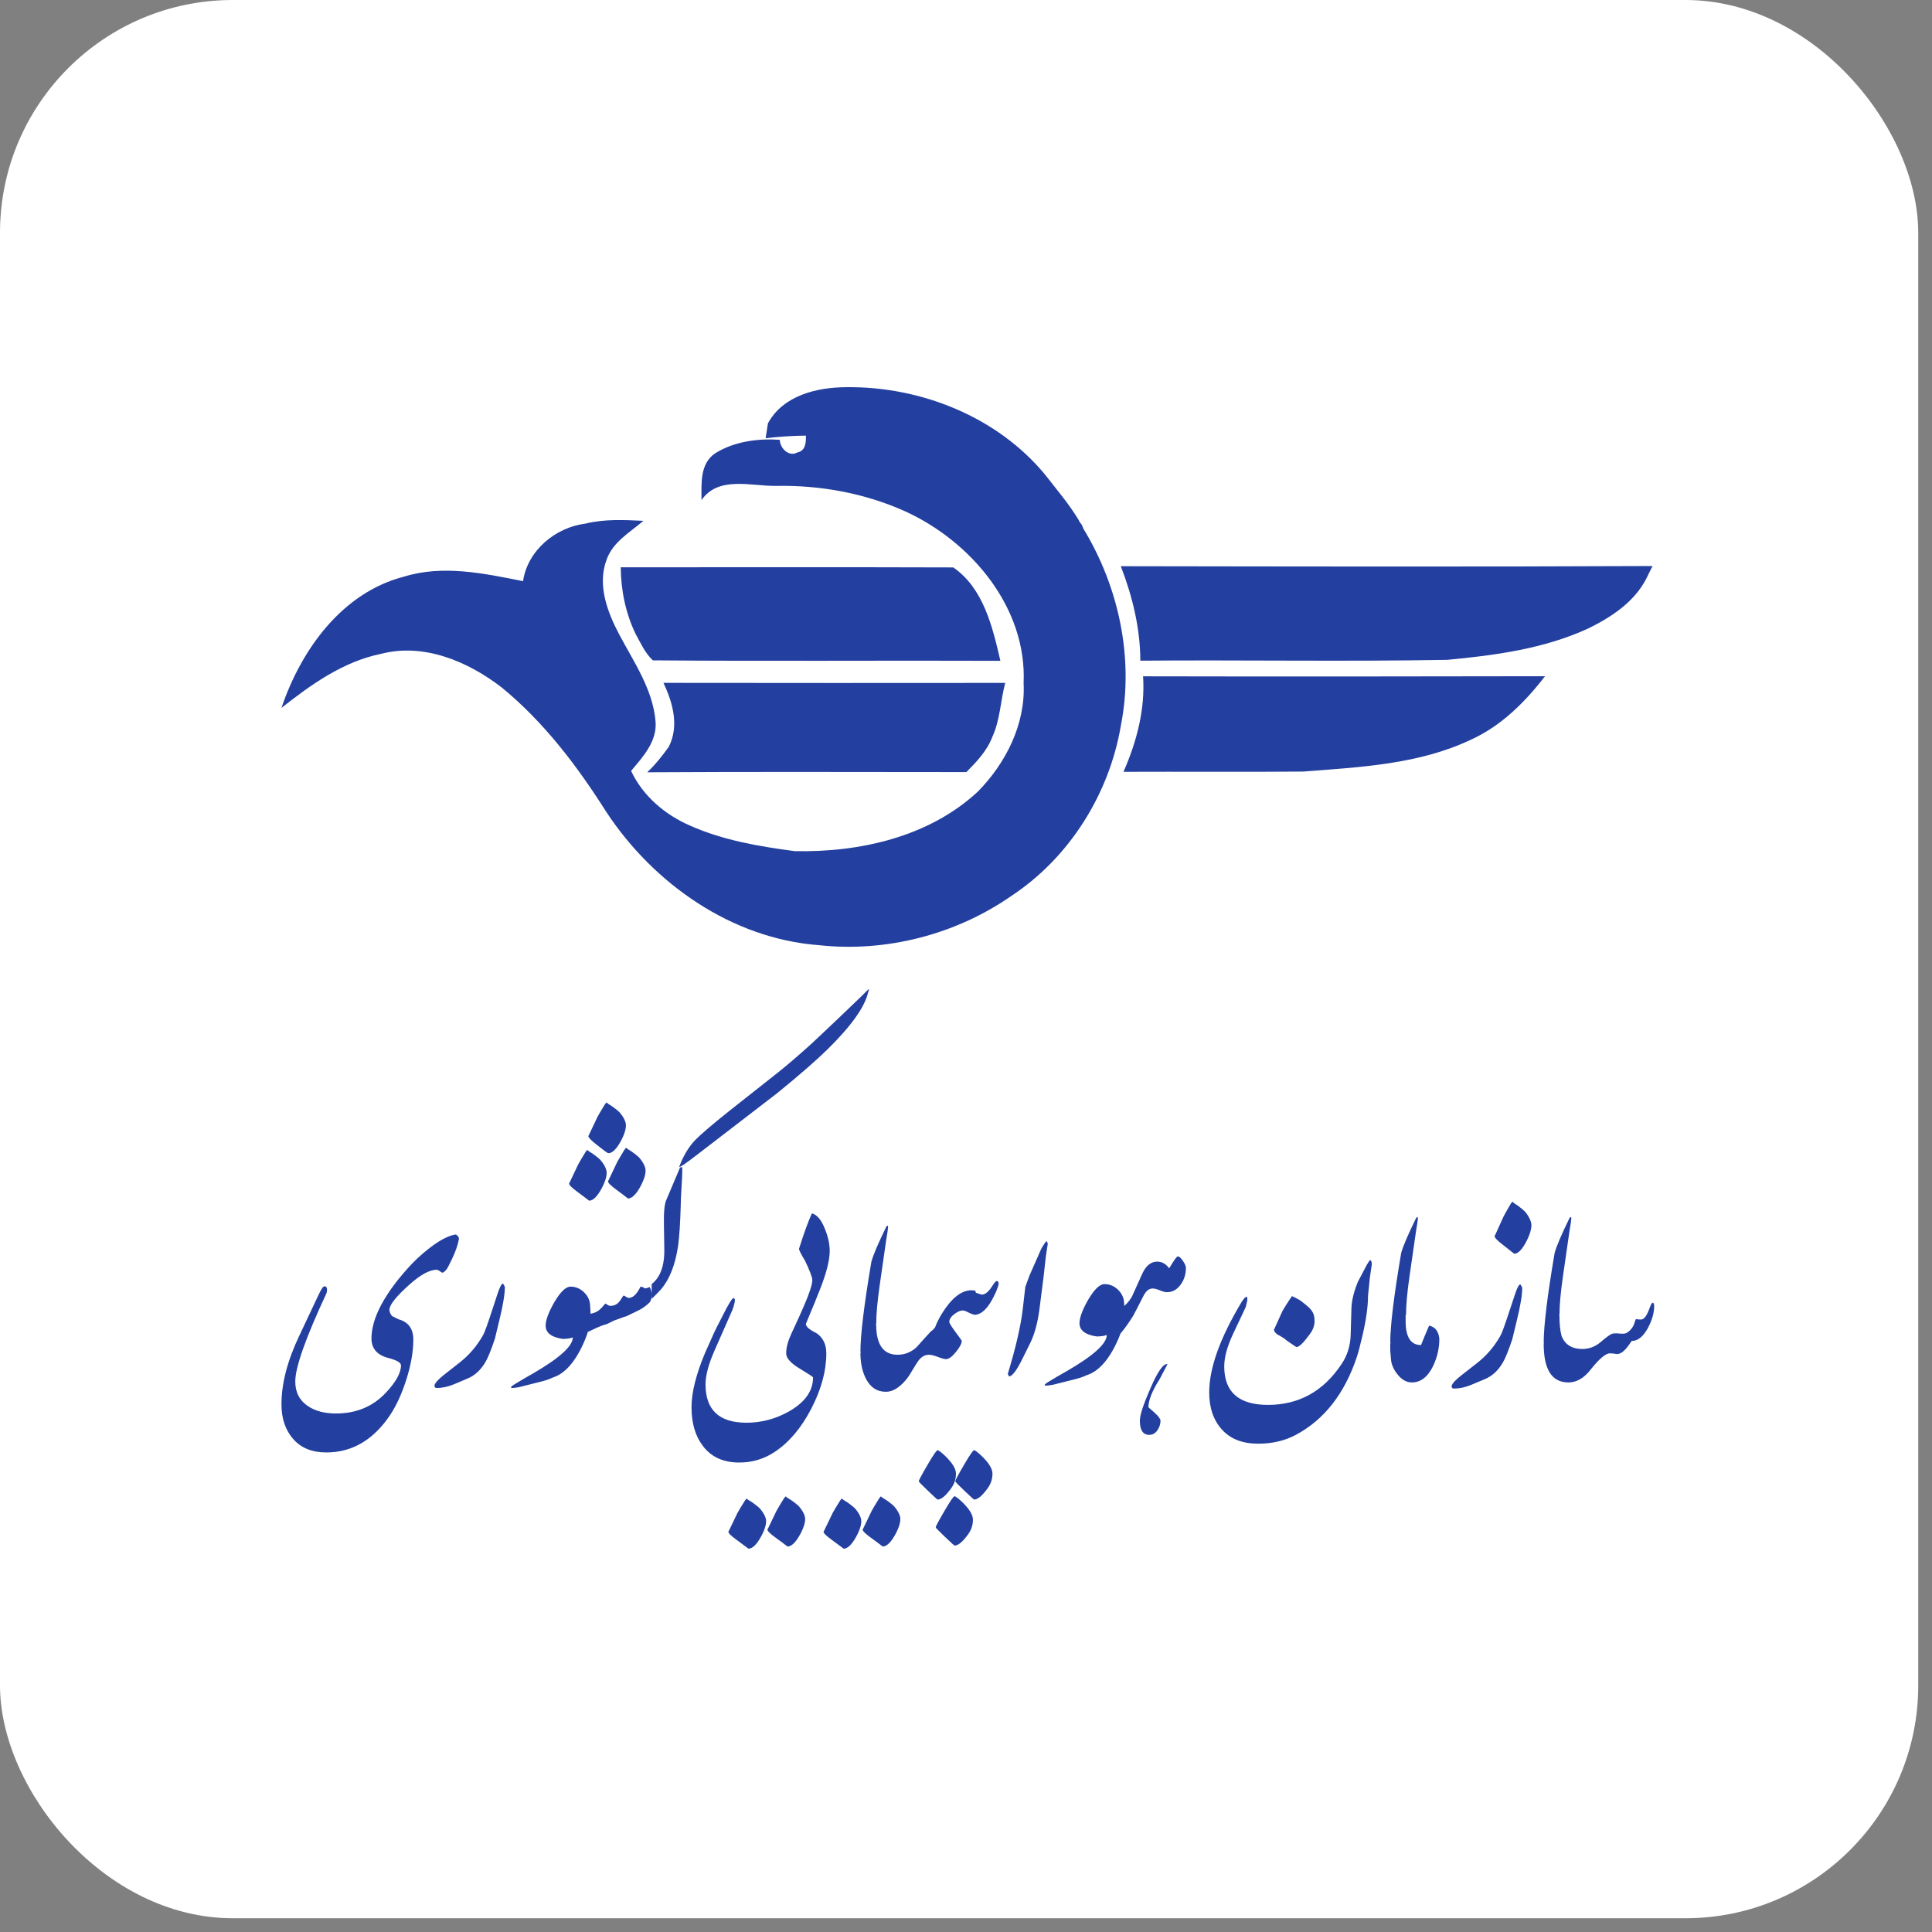 <svg width="83" height="83" viewBox="0 0 83 83" fill="none" xmlns="http://www.w3.org/2000/svg">
<rect x="0" y="0" width="83" height="83" fill="#808080" stroke="none"/>
<rect width="82.409" height="82.409" rx="10" fill="white"/>
<g clip-path="url(#clip0_5828_45390)">
<path fill-rule="evenodd" clip-rule="evenodd" d="M25.253 57.221C25.214 57.351 25.166 57.482 25.109 57.615C24.731 58.49 24.278 59.012 23.749 59.18C23.597 59.254 23.409 59.318 23.182 59.37L22.308 59.591C22.254 59.602 22.183 59.612 22.097 59.623C22.011 59.633 21.962 59.628 21.952 59.607C21.941 59.586 21.995 59.539 22.113 59.465L22.324 59.338C22.335 59.328 22.534 59.212 22.923 58.991C24.046 58.337 24.608 57.826 24.608 57.457C24.499 57.499 24.353 57.52 24.17 57.52C23.684 57.447 23.441 57.257 23.441 56.951C23.441 56.719 23.56 56.393 23.798 55.971C24.067 55.507 24.305 55.275 24.51 55.275C24.737 55.275 24.934 55.36 25.101 55.528C25.268 55.697 25.352 55.892 25.352 56.113C25.362 56.183 25.367 56.292 25.368 56.438C25.549 56.411 25.698 56.336 25.814 56.212C25.835 56.201 25.87 56.164 25.918 56.1C25.966 56.037 26 56.005 26.021 56.005L26.117 56.069C26.149 56.09 26.186 56.1 26.228 56.1C26.409 56.1 26.552 56.016 26.659 55.847C26.733 55.72 26.78 55.656 26.802 55.656C26.834 55.677 26.887 55.709 26.962 55.751C27.152 55.794 27.338 55.635 27.519 55.275C27.572 55.275 27.636 55.302 27.711 55.355C27.806 55.334 27.875 55.312 27.918 55.291C27.971 55.429 27.997 55.529 27.997 55.593C27.997 55.741 27.971 55.857 27.918 55.942C27.758 56.1 27.588 56.222 27.407 56.307L26.914 56.545C26.892 56.545 26.77 56.587 26.547 56.672L26.372 56.735L26.085 56.878L25.926 56.926C25.821 56.957 25.596 57.056 25.253 57.221ZM37.618 56.936L37.641 56.894C37.641 57.766 37.948 58.201 38.56 58.201C38.872 58.201 39.146 58.091 39.383 57.87C39.587 57.639 39.791 57.413 39.995 57.193C40.059 57.151 40.097 57.12 40.108 57.099C40.132 57.07 40.153 57.046 40.171 57.026C40.237 56.843 40.335 56.646 40.464 56.435C40.879 55.765 41.303 55.43 41.739 55.43L41.898 55.446C41.908 55.477 41.917 55.507 41.925 55.537C42.072 55.59 42.159 55.616 42.185 55.616C42.33 55.616 42.484 55.483 42.649 55.218C42.732 55.086 42.794 55.025 42.835 55.035C42.917 55.055 42.922 55.157 42.85 55.341C42.819 55.432 42.778 55.529 42.727 55.631C42.458 56.202 42.165 56.487 41.845 56.487V56.478C41.79 56.468 41.722 56.443 41.643 56.403C41.537 56.349 41.462 56.316 41.42 56.305C41.303 56.284 41.168 56.33 41.014 56.443C40.859 56.557 40.783 56.673 40.783 56.792L40.778 56.794C40.804 56.873 40.893 57.014 41.043 57.217C41.226 57.464 41.318 57.592 41.318 57.602C41.318 57.718 41.233 57.878 41.067 58.083C40.901 58.288 40.758 58.39 40.64 58.39C40.576 58.39 40.46 58.358 40.294 58.295C40.127 58.232 40 58.201 39.914 58.201C39.754 58.201 39.614 58.27 39.496 58.406C39.441 58.469 39.339 58.626 39.189 58.878C39.081 59.067 38.985 59.209 38.899 59.303C38.62 59.629 38.339 59.792 38.06 59.792C37.674 59.792 37.383 59.597 37.19 59.209C37.039 58.904 36.964 58.542 36.964 58.122L36.992 58.071C36.983 58.073 36.974 58.074 36.964 58.074C36.964 57.351 37.121 56.063 37.434 54.21C37.509 53.927 37.725 53.419 38.082 52.686L38.146 52.655C38.157 52.686 38.152 52.77 38.13 52.906L38.065 53.315L37.79 55.23C37.693 55.911 37.644 56.451 37.644 56.849C37.635 56.878 37.627 56.907 37.618 56.936ZM48.303 56.105C48.458 55.962 48.571 55.818 48.642 55.675C48.856 55.205 49.001 54.884 49.075 54.713C49.235 54.371 49.449 54.2 49.716 54.2C49.919 54.2 50.089 54.296 50.228 54.489C50.431 54.147 50.553 53.976 50.596 53.976C50.66 53.976 50.734 54.04 50.82 54.169C50.906 54.296 50.948 54.398 50.948 54.473C50.948 54.729 50.879 54.959 50.74 55.162C50.58 55.397 50.377 55.514 50.132 55.514C50.057 55.514 49.956 55.488 49.828 55.434C49.7 55.381 49.598 55.354 49.523 55.354C49.363 55.354 49.23 55.461 49.123 55.675C48.856 56.198 48.707 56.486 48.675 56.539C48.492 56.833 48.312 57.083 48.137 57.29C48.111 57.363 48.082 57.436 48.05 57.51C47.67 58.387 47.216 58.91 46.685 59.079C46.533 59.153 46.343 59.216 46.116 59.269L45.238 59.49C45.184 59.501 45.114 59.512 45.027 59.522C44.94 59.532 44.892 59.527 44.881 59.506C44.87 59.485 44.924 59.438 45.043 59.364L45.255 59.237C45.265 59.226 45.466 59.11 45.856 58.889C46.983 58.234 47.547 57.722 47.547 57.352C47.437 57.394 47.291 57.415 47.107 57.415C46.62 57.342 46.376 57.151 46.376 56.845C46.376 56.613 46.495 56.285 46.734 55.863C47.004 55.398 47.243 55.166 47.448 55.166C47.676 55.166 47.874 55.251 48.042 55.419C48.21 55.589 48.293 55.784 48.293 56.005C48.297 56.033 48.301 56.066 48.303 56.105ZM60.387 56.519V56.762C60.387 57.444 60.608 57.785 61.048 57.785C61.143 57.544 61.259 57.266 61.395 56.951C61.657 57.004 61.804 57.193 61.835 57.517C61.835 57.906 61.751 58.283 61.584 58.651C61.353 59.144 61.043 59.39 60.655 59.39C60.435 59.39 60.235 59.283 60.056 59.068C59.878 58.853 59.779 58.632 59.758 58.407C59.737 58.181 59.726 58.053 59.726 58.021V57.722L59.75 57.678C59.742 57.679 59.734 57.679 59.726 57.679C59.726 56.96 59.882 55.677 60.195 53.832C60.27 53.55 60.486 53.044 60.843 52.314L60.907 52.283C60.918 52.314 60.913 52.398 60.891 52.533L60.826 52.94L60.551 54.848C60.454 55.526 60.405 56.063 60.405 56.459C60.399 56.48 60.393 56.499 60.387 56.519ZM66.331 57.679C66.326 57.679 66.322 57.679 66.318 57.679C66.318 56.96 66.474 55.677 66.787 53.832C66.862 53.55 67.078 53.044 67.434 52.314L67.499 52.283C67.509 52.314 67.504 52.398 67.483 52.533L67.418 52.94L67.143 54.848C67.046 55.526 66.997 56.063 66.997 56.459C66.992 56.475 66.988 56.49 66.983 56.505C66.987 56.508 66.99 56.512 66.994 56.515C66.994 56.88 67.026 57.177 67.09 57.406C67.24 57.77 67.535 57.953 67.975 57.953C68.264 57.953 68.522 57.859 68.747 57.671C69.015 57.442 69.187 57.318 69.262 57.297C69.294 57.286 69.364 57.281 69.471 57.281C69.557 57.291 69.632 57.297 69.697 57.297C69.793 57.297 69.862 57.281 69.905 57.249C70.034 57.166 70.13 57.052 70.195 56.906C70.216 56.833 70.243 56.755 70.275 56.671C70.35 56.682 70.425 56.687 70.501 56.687C70.63 56.687 70.753 56.52 70.871 56.187C70.924 56.041 70.967 55.968 70.999 55.968C71.042 55.968 71.064 56.015 71.064 56.108C71.064 56.4 70.978 56.708 70.806 57.031C70.603 57.416 70.366 57.609 70.099 57.609C69.97 57.796 69.889 57.906 69.857 57.937C69.718 58.093 69.588 58.171 69.471 58.171C69.342 58.151 69.24 58.14 69.165 58.14C68.983 58.14 68.709 58.37 68.344 58.828C68.055 59.203 67.734 59.39 67.379 59.39C66.671 59.39 66.318 58.838 66.318 57.734C66.322 57.715 66.326 57.697 66.331 57.679ZM46.461 22.523C46.491 22.594 46.533 22.659 46.54 22.708C48.061 25.201 48.725 28.277 48.155 31.16C47.66 34.102 45.95 36.837 43.457 38.484C41.062 40.151 38.066 40.923 35.167 40.604C31.43 40.317 28.088 37.972 26.052 34.889C24.803 32.915 23.372 31.025 21.56 29.539C20.111 28.417 18.202 27.607 16.36 28.092C14.741 28.423 13.366 29.408 12.092 30.411C12.932 27.922 14.689 25.464 17.346 24.776C19.031 24.251 20.791 24.634 22.47 24.967C22.668 23.639 23.867 22.656 25.159 22.493C25.971 22.293 26.812 22.337 27.642 22.375C27.058 22.874 26.328 23.28 26.058 24.048C25.653 25.135 26.093 26.295 26.606 27.264C27.228 28.439 28.036 29.601 28.16 30.959C28.251 31.829 27.63 32.506 27.112 33.117C27.608 34.187 28.567 34.999 29.635 35.465C31.06 36.101 32.612 36.363 34.147 36.566C36.93 36.622 39.905 35.96 42.002 34.014C43.211 32.791 44.065 31.105 43.975 29.35C44.123 26.104 41.72 23.262 38.893 21.97C37.154 21.187 35.249 20.84 33.349 20.874C32.278 20.894 30.868 20.427 30.137 21.484C30.139 20.782 30.057 19.927 30.722 19.476C31.538 18.965 32.552 18.83 33.499 18.894C33.511 19.258 33.887 19.643 34.253 19.438C34.607 19.372 34.633 19.009 34.621 18.714C34.043 18.72 33.467 18.76 32.892 18.826C32.916 18.668 32.966 18.349 32.99 18.19C33.639 16.985 35.107 16.634 36.374 16.634C39.561 16.599 42.854 17.907 44.907 20.403C45.399 21.039 45.926 21.651 46.335 22.33C46.364 22.402 46.407 22.467 46.461 22.523ZM40.952 24.377C42.248 25.266 42.642 26.935 42.977 28.389C38.001 28.369 33.023 28.411 28.048 28.369C27.712 28.06 27.528 27.633 27.31 27.242C26.876 26.343 26.676 25.364 26.668 24.371C31.428 24.373 36.19 24.361 40.952 24.377ZM70.996 24.317C70.902 24.495 70.812 24.678 70.726 24.86C70.206 25.866 69.227 26.511 68.241 26.995C66.34 27.872 64.239 28.154 62.176 28.347C57.783 28.427 53.385 28.347 48.989 28.383C48.987 26.993 48.649 25.617 48.151 24.325C55.766 24.337 63.381 24.353 70.996 24.317ZM66.374 29.051C65.516 30.167 64.485 31.192 63.189 31.779C60.942 32.844 58.419 32.957 55.986 33.147C53.411 33.169 50.837 33.147 48.265 33.158C48.831 31.876 49.203 30.465 49.107 29.055C54.863 29.067 60.62 29.063 66.374 29.051ZM43.184 29.338C42.983 30.104 42.968 30.917 42.636 31.647C42.41 32.249 41.962 32.72 41.518 33.169C36.948 33.169 32.376 33.149 27.806 33.178C28.154 32.849 28.451 32.474 28.729 32.086C29.187 31.194 28.905 30.189 28.503 29.336C33.396 29.346 38.291 29.34 43.184 29.338ZM65.156 56.761L64.966 57.544C64.797 58.044 64.66 58.38 64.555 58.55C64.353 58.891 64.094 59.126 63.778 59.254L63.207 59.493C62.953 59.6 62.705 59.653 62.462 59.653C62.409 59.653 62.377 59.632 62.367 59.589C62.335 59.493 62.483 59.318 62.811 59.062C62.916 58.977 63.128 58.812 63.445 58.566C63.857 58.247 64.195 57.853 64.459 57.384C64.523 57.277 64.66 56.899 64.871 56.249L65.062 55.674C65.167 55.344 65.251 55.178 65.316 55.178C65.368 55.253 65.395 55.306 65.395 55.338C65.395 55.637 65.316 56.111 65.156 56.761ZM65.591 53.299C65.401 53.675 65.221 53.862 65.051 53.862C64.934 53.766 64.764 53.632 64.542 53.46C64.32 53.289 64.208 53.17 64.208 53.106L64.24 53.042C64.304 52.902 64.42 52.645 64.59 52.269C64.632 52.183 64.738 51.995 64.908 51.706L64.972 51.625C65.013 51.668 65.088 51.722 65.194 51.786C65.395 51.936 65.517 52.043 65.56 52.108C65.676 52.258 65.75 52.403 65.782 52.543C65.815 52.725 65.75 52.977 65.591 53.299ZM56.475 56.753C56.475 56.942 56.41 57.125 56.28 57.303C56.022 57.66 55.834 57.849 55.715 57.87C55.693 57.87 55.644 57.843 55.57 57.791C55.321 57.623 55.192 57.529 55.181 57.508C55.02 57.403 54.928 57.35 54.906 57.35C54.799 57.277 54.739 57.204 54.729 57.13L55.1 56.312C55.219 56.113 55.321 55.95 55.407 55.825L55.505 55.683C55.58 55.714 55.693 55.772 55.844 55.856C56.027 55.992 56.157 56.097 56.232 56.17C56.372 56.307 56.447 56.444 56.459 56.58C56.469 56.622 56.475 56.679 56.475 56.753ZM58.286 58.31C57.758 59.883 56.884 60.995 55.666 61.645C55.192 61.897 54.653 62.022 54.05 62.022C53.381 62.022 52.863 61.821 52.497 61.417C52.131 61.013 51.948 60.481 51.948 59.82C51.948 58.782 52.406 57.498 53.322 55.966C53.429 55.788 53.51 55.704 53.564 55.714C53.586 55.725 53.591 55.783 53.581 55.888C53.559 55.992 53.537 56.082 53.516 56.155L52.982 57.288C52.724 57.833 52.594 58.305 52.594 58.703C52.594 59.804 53.22 60.355 54.47 60.355C55.806 60.355 56.863 59.767 57.639 58.593C57.887 58.226 58.016 57.801 58.027 57.319L58.059 56.187C58.07 55.872 58.161 55.5 58.334 55.07L58.657 54.456C58.744 54.288 58.814 54.178 58.867 54.126C58.922 54.178 58.943 54.246 58.932 54.33L58.851 54.881L58.771 55.667C58.771 56.129 58.69 56.706 58.528 57.398C58.431 57.817 58.35 58.121 58.286 58.31ZM49.822 59.243C49.498 59.751 49.337 60.157 49.337 60.458L49.604 60.692C49.772 60.847 49.856 60.962 49.856 61.034C49.856 61.18 49.81 61.317 49.722 61.447C49.632 61.577 49.515 61.642 49.37 61.642C49.103 61.642 48.969 61.439 48.969 61.034C48.969 60.795 49.12 60.333 49.421 59.648C49.733 58.921 49.978 58.573 50.157 58.604C50.045 58.812 49.934 59.025 49.822 59.243ZM44.734 53.647C44.756 53.605 44.805 53.526 44.881 53.41C44.892 53.389 44.919 53.358 44.962 53.316C44.995 53.368 45.012 53.41 45.012 53.442L44.93 53.977L44.832 54.86L44.653 56.262C44.576 56.84 44.445 57.319 44.26 57.696L43.885 58.453C43.656 58.905 43.476 59.131 43.346 59.131L43.297 59.02C43.634 57.907 43.847 56.993 43.934 56.278L44.048 55.286L44.228 54.797L44.734 53.647ZM42.431 63.935C42.199 64.26 42.004 64.422 41.845 64.422C41.835 64.422 41.698 64.296 41.434 64.045C41.169 63.794 41.038 63.658 41.038 63.637C41.038 63.596 41.169 63.349 41.434 62.899C41.666 62.502 41.803 62.303 41.845 62.303C41.887 62.303 41.993 62.381 42.162 62.538C42.479 62.842 42.637 63.098 42.637 63.308C42.637 63.538 42.569 63.747 42.431 63.935ZM41.592 65.913C41.36 66.237 41.165 66.4 41.006 66.4C40.996 66.4 40.858 66.274 40.595 66.023C40.331 65.772 40.199 65.636 40.199 65.615C40.199 65.573 40.331 65.327 40.595 64.877C40.827 64.48 40.964 64.281 41.006 64.281C41.048 64.281 41.154 64.359 41.323 64.516C41.64 64.82 41.798 65.076 41.798 65.285C41.798 65.516 41.729 65.725 41.592 65.913ZM40.864 63.935C40.632 64.26 40.436 64.422 40.278 64.422C40.267 64.422 40.13 64.296 39.866 64.045C39.603 63.794 39.471 63.658 39.471 63.637C39.471 63.596 39.603 63.349 39.866 62.899C40.099 62.502 40.236 62.303 40.278 62.303C40.32 62.303 40.426 62.381 40.595 62.538C40.911 62.842 41.069 63.098 41.069 63.308C41.069 63.538 41.001 63.747 40.864 63.935ZM38.476 65.897C38.281 66.258 38.095 66.439 37.922 66.439C37.802 66.346 37.629 66.217 37.401 66.052C37.173 65.887 37.059 65.773 37.059 65.711L37.092 65.649C37.157 65.515 37.276 65.267 37.45 64.905C37.493 64.822 37.602 64.642 37.775 64.363L37.84 64.285C37.884 64.327 37.96 64.378 38.069 64.44C38.275 64.585 38.4 64.688 38.443 64.75C38.562 64.895 38.638 65.034 38.671 65.168C38.704 65.344 38.638 65.587 38.476 65.897ZM36.798 65.99C36.603 66.351 36.418 66.532 36.245 66.532C36.124 66.439 35.951 66.31 35.723 66.145C35.495 65.98 35.381 65.866 35.381 65.804L35.414 65.742C35.479 65.608 35.598 65.36 35.772 64.998C35.815 64.916 35.924 64.735 36.098 64.456L36.163 64.378C36.206 64.42 36.282 64.471 36.391 64.533C36.597 64.678 36.722 64.781 36.766 64.843C36.885 64.988 36.961 65.127 36.993 65.261C37.027 65.438 36.961 65.68 36.798 65.99ZM34.539 56.101C34.778 55.552 34.897 55.182 34.897 54.992C34.897 54.876 34.794 54.602 34.588 54.169C34.404 53.863 34.317 53.688 34.327 53.646C34.544 52.96 34.729 52.453 34.88 52.126C35.108 52.189 35.298 52.422 35.45 52.823C35.58 53.15 35.645 53.456 35.645 53.741C35.645 54.121 35.515 54.65 35.254 55.325C35.124 55.663 34.913 56.18 34.62 56.877C34.62 56.993 34.772 57.125 35.076 57.273C35.357 57.463 35.499 57.753 35.499 58.144C35.499 58.894 35.284 59.683 34.856 60.512C34.428 61.34 33.905 61.961 33.286 62.372C32.831 62.678 32.322 62.831 31.758 62.831C31.075 62.831 30.554 62.594 30.197 62.119C29.872 61.696 29.708 61.142 29.708 60.456C29.708 59.822 29.904 59.041 30.294 58.112C30.338 58.017 30.468 57.727 30.684 57.241C30.706 57.188 30.826 56.951 31.043 56.529C31.302 56.011 31.46 55.758 31.514 55.769C31.568 55.779 31.585 55.837 31.563 55.943C31.53 56.091 31.497 56.201 31.465 56.275L30.684 58.049C30.435 58.619 30.31 59.094 30.31 59.474C30.31 60.572 30.896 61.121 32.067 61.121C32.718 61.121 33.33 60.957 33.905 60.63C34.588 60.239 34.929 59.754 34.929 59.173C34.929 59.152 34.737 59.026 34.352 58.793C33.967 58.561 33.775 58.345 33.775 58.144C33.775 57.901 33.845 57.627 33.986 57.32C34.224 56.813 34.409 56.407 34.539 56.101ZM34.386 65.897C34.191 66.258 34.006 66.439 33.832 66.439C33.713 66.346 33.539 66.217 33.311 66.052C33.084 65.887 32.969 65.773 32.969 65.711L33.002 65.649C33.067 65.515 33.186 65.267 33.36 64.905C33.403 64.822 33.512 64.642 33.686 64.363L33.751 64.285C33.794 64.327 33.87 64.378 33.979 64.44C34.185 64.585 34.31 64.688 34.354 64.75C34.473 64.895 34.549 65.034 34.581 65.168C34.614 65.344 34.549 65.587 34.386 65.897ZM32.708 65.99C32.513 66.351 32.329 66.532 32.155 66.532C32.035 66.439 31.861 66.31 31.634 66.145C31.406 65.98 31.291 65.866 31.291 65.804L31.324 65.742C31.389 65.608 31.509 65.36 31.682 64.998C31.726 64.916 31.834 64.735 32.008 64.456L32.073 64.378C32.116 64.42 32.193 64.471 32.301 64.533C32.508 64.678 32.633 64.781 32.676 64.843C32.795 64.988 32.871 65.127 32.904 65.261C32.937 65.438 32.871 65.68 32.708 65.99ZM27.997 55.159C28.052 55.127 28.117 55.064 28.194 54.97C28.435 54.666 28.55 54.231 28.539 53.666L28.523 52.613C28.512 52.09 28.544 51.739 28.621 51.561L29.213 50.162C29.235 50.152 29.262 50.142 29.295 50.131C29.306 50.152 29.311 50.194 29.311 50.257C29.311 50.435 29.301 50.681 29.279 50.995C29.257 51.362 29.246 51.613 29.246 51.749C29.224 52.535 29.186 53.127 29.131 53.525C29.011 54.331 28.77 54.949 28.408 55.379C28.364 55.431 28.227 55.572 27.997 55.803V55.159ZM31.358 47.705L33.424 46.074C33.822 45.757 34.295 45.351 34.844 44.855C34.995 44.718 35.419 44.317 36.119 43.652C36.861 42.945 37.264 42.554 37.33 42.48C37.33 42.533 37.318 42.581 37.297 42.623C37.157 43.256 36.571 44.079 35.538 45.093C35.065 45.557 34.349 46.18 33.391 46.961C33.348 46.992 32.552 47.605 31.004 48.797L29.89 49.652C29.438 50.001 29.202 50.158 29.18 50.127C29.352 49.663 29.578 49.283 29.857 48.987C30.116 48.723 30.616 48.296 31.358 47.705ZM27.531 50.939C27.337 51.305 27.152 51.488 26.979 51.488C26.86 51.394 26.687 51.263 26.46 51.096C26.233 50.928 26.12 50.813 26.12 50.751L26.152 50.688C26.217 50.552 26.336 50.301 26.509 49.934C26.552 49.851 26.66 49.668 26.833 49.385L26.898 49.307C26.941 49.349 27.017 49.401 27.126 49.464C27.331 49.61 27.456 49.715 27.499 49.777C27.618 49.924 27.693 50.065 27.726 50.201C27.759 50.379 27.693 50.625 27.531 50.939ZM26.687 48.993C26.493 49.359 26.308 49.542 26.136 49.542C26.104 49.542 25.93 49.416 25.616 49.165C25.389 48.988 25.276 48.867 25.276 48.805L25.308 48.742C25.373 48.606 25.492 48.355 25.665 47.989C25.708 47.905 25.816 47.722 25.989 47.439L26.054 47.361C26.098 47.403 26.173 47.455 26.282 47.518C26.487 47.664 26.612 47.769 26.655 47.832C26.774 47.978 26.85 48.12 26.882 48.255C26.914 48.433 26.85 48.679 26.687 48.993ZM25.859 51.033C25.665 51.399 25.481 51.582 25.308 51.582C25.189 51.488 25.016 51.357 24.789 51.19C24.562 51.023 24.448 50.907 24.448 50.845L24.48 50.782C24.545 50.646 24.664 50.395 24.837 50.029C24.88 49.945 24.989 49.762 25.162 49.48L25.227 49.401C25.27 49.443 25.346 49.495 25.454 49.558C25.66 49.704 25.784 49.809 25.827 49.872C25.946 50.018 26.022 50.159 26.054 50.295C26.087 50.474 26.022 50.719 25.859 51.033ZM21.45 56.729L21.26 57.514C21.092 58.016 20.955 58.352 20.85 58.523C20.649 58.864 20.391 59.099 20.075 59.227L19.506 59.468C19.253 59.575 19.006 59.628 18.763 59.628C18.71 59.628 18.679 59.607 18.668 59.564C18.637 59.468 18.784 59.292 19.111 59.035C19.217 58.95 19.427 58.785 19.743 58.539C20.154 58.218 20.491 57.824 20.755 57.354C20.818 57.247 20.955 56.868 21.166 56.216L21.355 55.64C21.46 55.309 21.545 55.143 21.609 55.143C21.66 55.218 21.688 55.272 21.688 55.303C21.688 55.603 21.609 56.078 21.45 56.729ZM19.409 54.107C19.302 54.328 19.238 54.454 19.216 54.486C19.131 54.612 19.056 54.675 18.992 54.675C18.874 54.591 18.799 54.549 18.767 54.549C18.457 54.549 18.067 54.76 17.596 55.181C17.018 55.697 16.729 56.06 16.729 56.27C16.729 56.355 16.767 56.444 16.842 56.539L17.13 56.681C17.548 56.797 17.756 57.087 17.756 57.55C17.756 58.055 17.66 58.616 17.468 59.232C17.275 59.847 17.04 60.366 16.762 60.787C16.044 61.861 15.13 62.398 14.018 62.398C13.407 62.398 12.934 62.206 12.597 61.822C12.26 61.437 12.092 60.94 12.092 60.329C12.092 59.445 12.343 58.471 12.846 57.408L13.68 55.639C13.797 55.386 13.883 55.26 13.937 55.26C14.012 55.26 14.049 55.307 14.049 55.402C14.049 55.475 14.039 55.534 14.018 55.576C13.129 57.481 12.685 58.739 12.685 59.35C12.685 59.813 12.867 60.166 13.231 60.408C13.541 60.619 13.943 60.724 14.434 60.724C15.301 60.724 16.013 60.429 16.569 59.84C17.008 59.376 17.227 58.981 17.227 58.655C17.227 58.539 17.045 58.434 16.681 58.339C16.2 58.213 15.959 57.934 15.959 57.503C15.959 56.776 16.344 55.928 17.114 54.96C17.414 54.591 17.687 54.291 17.933 54.059C18.607 53.438 19.158 53.096 19.586 53.033C19.682 53.096 19.725 53.165 19.714 53.238C19.671 53.481 19.57 53.77 19.409 54.107Z" fill="#233F9F"/>
</g>
<defs>
<clipPath id="clip0_5828_45390">
<rect width="58.972" height="49.899" fill="white" transform="translate(12.098 16.633)"/>
</clipPath>
</defs>
</svg>
